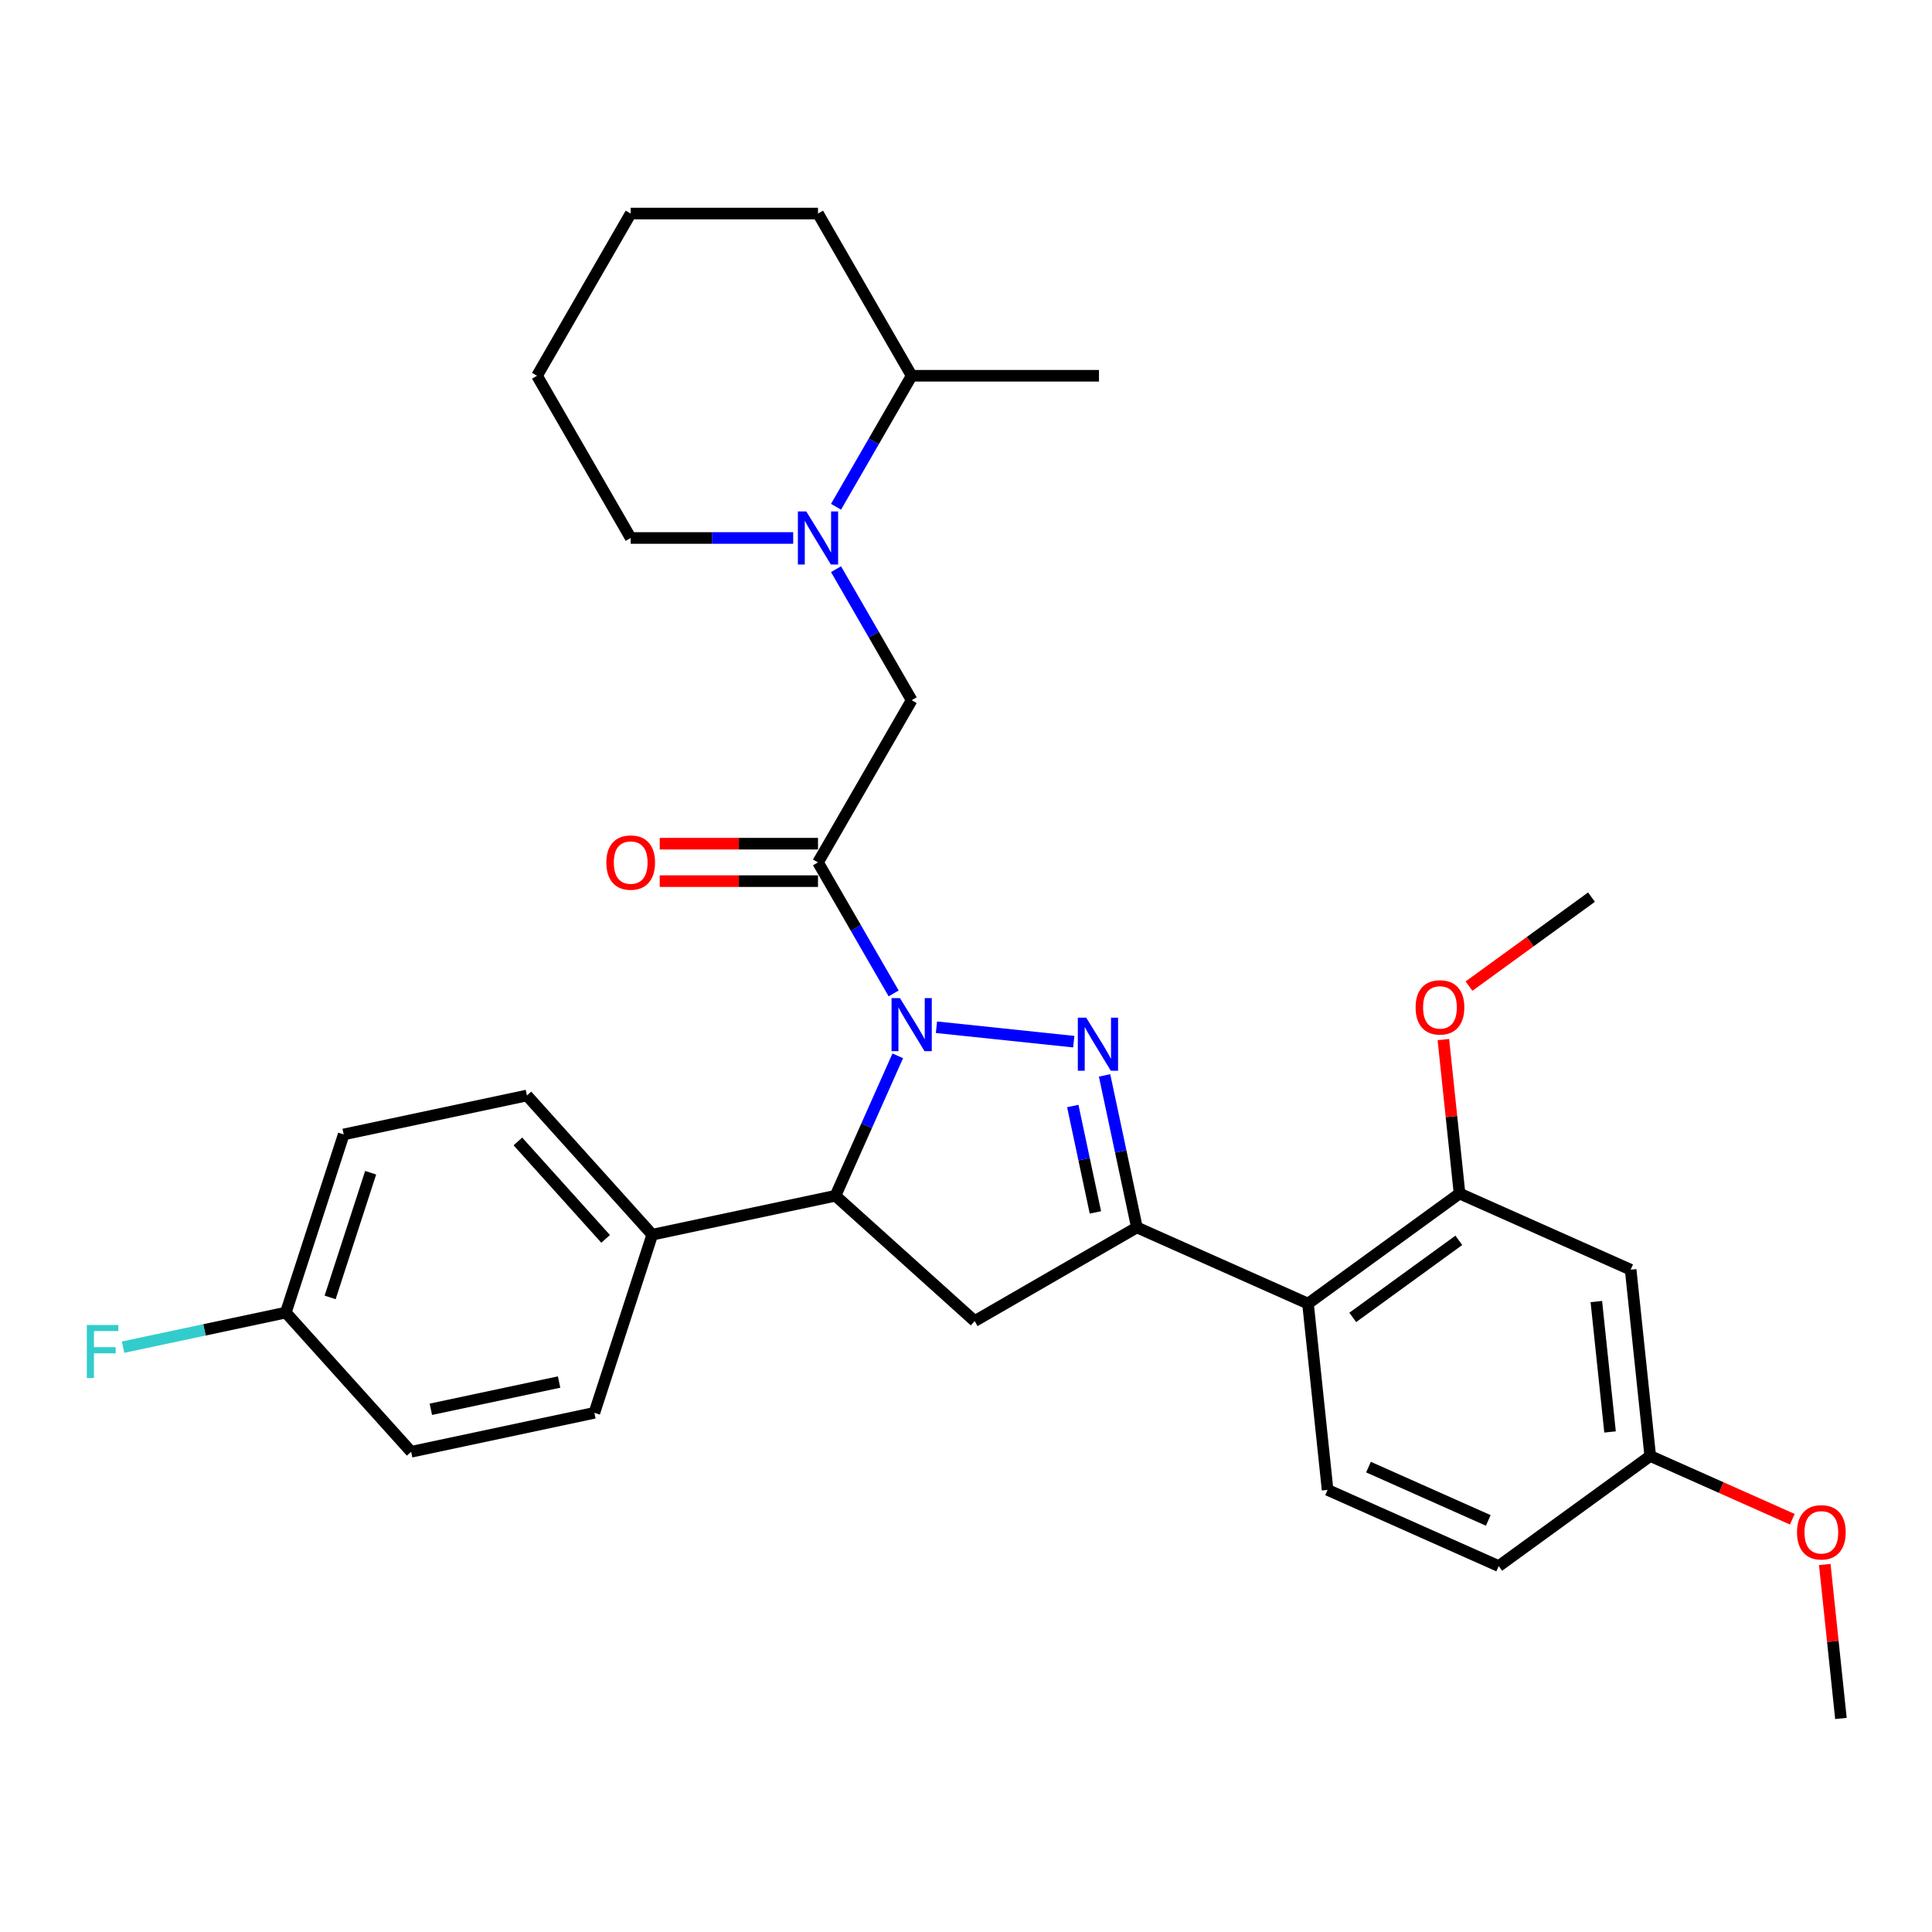 <?xml version='1.0' encoding='iso-8859-1'?>
<svg version='1.1' baseProfile='full'
              xmlns='http://www.w3.org/2000/svg'
                      xmlns:rdkit='http://www.rdkit.org/xml'
                      xmlns:xlink='http://www.w3.org/1999/xlink'
                  xml:space='preserve'
width='1000px' height='1000px' viewBox='0 0 1000 1000'>
<!-- END OF HEADER -->
<rect style='opacity:1.0;fill:#FFFFFF;stroke:none' width='1000' height='1000' x='0' y='0'> </rect>
<path class='bond-0' d='M 432.723,262.305 L 452.298,228.4' style='fill:none;fill-rule:evenodd;stroke:#0000FF;stroke-width:6px;stroke-linecap:butt;stroke-linejoin:miter;stroke-opacity:1' />
<path class='bond-0' d='M 452.298,228.4 L 471.873,194.495' style='fill:none;fill-rule:evenodd;stroke:#000000;stroke-width:6px;stroke-linecap:butt;stroke-linejoin:miter;stroke-opacity:1' />
<path class='bond-1' d='M 432.723,294.609 L 452.298,328.515' style='fill:none;fill-rule:evenodd;stroke:#0000FF;stroke-width:6px;stroke-linecap:butt;stroke-linejoin:miter;stroke-opacity:1' />
<path class='bond-1' d='M 452.298,328.515 L 471.873,362.42' style='fill:none;fill-rule:evenodd;stroke:#000000;stroke-width:6px;stroke-linecap:butt;stroke-linejoin:miter;stroke-opacity:1' />
<path class='bond-2' d='M 410.561,278.457 L 368.503,278.457' style='fill:none;fill-rule:evenodd;stroke:#0000FF;stroke-width:6px;stroke-linecap:butt;stroke-linejoin:miter;stroke-opacity:1' />
<path class='bond-2' d='M 368.503,278.457 L 326.446,278.457' style='fill:none;fill-rule:evenodd;stroke:#000000;stroke-width:6px;stroke-linecap:butt;stroke-linejoin:miter;stroke-opacity:1' />
<path class='bond-3' d='M 471.873,194.495 L 568.825,194.495' style='fill:none;fill-rule:evenodd;stroke:#000000;stroke-width:6px;stroke-linecap:butt;stroke-linejoin:miter;stroke-opacity:1' />
<path class='bond-4' d='M 471.873,194.495 L 423.397,110.532' style='fill:none;fill-rule:evenodd;stroke:#000000;stroke-width:6px;stroke-linecap:butt;stroke-linejoin:miter;stroke-opacity:1' />
<path class='bond-5' d='M 326.446,278.457 L 277.97,194.495' style='fill:none;fill-rule:evenodd;stroke:#000000;stroke-width:6px;stroke-linecap:butt;stroke-linejoin:miter;stroke-opacity:1' />
<path class='bond-6' d='M 464.682,546.497 L 448.561,582.706' style='fill:none;fill-rule:evenodd;stroke:#0000FF;stroke-width:6px;stroke-linecap:butt;stroke-linejoin:miter;stroke-opacity:1' />
<path class='bond-6' d='M 448.561,582.706 L 432.439,618.915' style='fill:none;fill-rule:evenodd;stroke:#000000;stroke-width:6px;stroke-linecap:butt;stroke-linejoin:miter;stroke-opacity:1' />
<path class='bond-7' d='M 462.548,514.193 L 442.973,480.288' style='fill:none;fill-rule:evenodd;stroke:#0000FF;stroke-width:6px;stroke-linecap:butt;stroke-linejoin:miter;stroke-opacity:1' />
<path class='bond-7' d='M 442.973,480.288 L 423.397,446.382' style='fill:none;fill-rule:evenodd;stroke:#000000;stroke-width:6px;stroke-linecap:butt;stroke-linejoin:miter;stroke-opacity:1' />
<path class='bond-8' d='M 484.71,531.694 L 555.78,539.164' style='fill:none;fill-rule:evenodd;stroke:#0000FF;stroke-width:6px;stroke-linecap:butt;stroke-linejoin:miter;stroke-opacity:1' />
<path class='bond-9' d='M 423.397,436.687 L 382.435,436.687' style='fill:none;fill-rule:evenodd;stroke:#000000;stroke-width:6px;stroke-linecap:butt;stroke-linejoin:miter;stroke-opacity:1' />
<path class='bond-9' d='M 382.435,436.687 L 341.473,436.687' style='fill:none;fill-rule:evenodd;stroke:#FF0000;stroke-width:6px;stroke-linecap:butt;stroke-linejoin:miter;stroke-opacity:1' />
<path class='bond-9' d='M 423.397,456.078 L 382.435,456.078' style='fill:none;fill-rule:evenodd;stroke:#000000;stroke-width:6px;stroke-linecap:butt;stroke-linejoin:miter;stroke-opacity:1' />
<path class='bond-9' d='M 382.435,456.078 L 341.473,456.078' style='fill:none;fill-rule:evenodd;stroke:#FF0000;stroke-width:6px;stroke-linecap:butt;stroke-linejoin:miter;stroke-opacity:1' />
<path class='bond-10' d='M 423.397,446.382 L 471.873,362.42' style='fill:none;fill-rule:evenodd;stroke:#000000;stroke-width:6px;stroke-linecap:butt;stroke-linejoin:miter;stroke-opacity:1' />
<path class='bond-11' d='M 588.451,635.312 L 677.021,674.746' style='fill:none;fill-rule:evenodd;stroke:#000000;stroke-width:6px;stroke-linecap:butt;stroke-linejoin:miter;stroke-opacity:1' />
<path class='bond-12' d='M 588.451,635.312 L 504.488,683.788' style='fill:none;fill-rule:evenodd;stroke:#000000;stroke-width:6px;stroke-linecap:butt;stroke-linejoin:miter;stroke-opacity:1' />
<path class='bond-13' d='M 588.451,635.312 L 580.089,595.972' style='fill:none;fill-rule:evenodd;stroke:#000000;stroke-width:6px;stroke-linecap:butt;stroke-linejoin:miter;stroke-opacity:1' />
<path class='bond-13' d='M 580.089,595.972 L 571.727,556.631' style='fill:none;fill-rule:evenodd;stroke:#0000FF;stroke-width:6px;stroke-linecap:butt;stroke-linejoin:miter;stroke-opacity:1' />
<path class='bond-13' d='M 566.976,627.542 L 561.122,600.003' style='fill:none;fill-rule:evenodd;stroke:#000000;stroke-width:6px;stroke-linecap:butt;stroke-linejoin:miter;stroke-opacity:1' />
<path class='bond-13' d='M 561.122,600.003 L 555.269,572.465' style='fill:none;fill-rule:evenodd;stroke:#0000FF;stroke-width:6px;stroke-linecap:butt;stroke-linejoin:miter;stroke-opacity:1' />
<path class='bond-14' d='M 504.488,683.788 L 432.439,618.915' style='fill:none;fill-rule:evenodd;stroke:#000000;stroke-width:6px;stroke-linecap:butt;stroke-linejoin:miter;stroke-opacity:1' />
<path class='bond-15' d='M 432.439,618.915 L 337.606,639.072' style='fill:none;fill-rule:evenodd;stroke:#000000;stroke-width:6px;stroke-linecap:butt;stroke-linejoin:miter;stroke-opacity:1' />
<path class='bond-16' d='M 844.026,657.193 L 854.16,753.614' style='fill:none;fill-rule:evenodd;stroke:#000000;stroke-width:6px;stroke-linecap:butt;stroke-linejoin:miter;stroke-opacity:1' />
<path class='bond-16' d='M 826.262,673.683 L 833.356,741.177' style='fill:none;fill-rule:evenodd;stroke:#000000;stroke-width:6px;stroke-linecap:butt;stroke-linejoin:miter;stroke-opacity:1' />
<path class='bond-17' d='M 844.026,657.193 L 755.456,617.759' style='fill:none;fill-rule:evenodd;stroke:#000000;stroke-width:6px;stroke-linecap:butt;stroke-linejoin:miter;stroke-opacity:1' />
<path class='bond-18' d='M 854.16,753.614 L 775.725,810.6' style='fill:none;fill-rule:evenodd;stroke:#000000;stroke-width:6px;stroke-linecap:butt;stroke-linejoin:miter;stroke-opacity:1' />
<path class='bond-19' d='M 854.16,753.614 L 890.931,769.985' style='fill:none;fill-rule:evenodd;stroke:#000000;stroke-width:6px;stroke-linecap:butt;stroke-linejoin:miter;stroke-opacity:1' />
<path class='bond-19' d='M 890.931,769.985 L 927.702,786.357' style='fill:none;fill-rule:evenodd;stroke:#FF0000;stroke-width:6px;stroke-linecap:butt;stroke-linejoin:miter;stroke-opacity:1' />
<path class='bond-20' d='M 147.94,679.387 L 177.9,587.18' style='fill:none;fill-rule:evenodd;stroke:#000000;stroke-width:6px;stroke-linecap:butt;stroke-linejoin:miter;stroke-opacity:1' />
<path class='bond-20' d='M 170.876,671.548 L 191.847,607.003' style='fill:none;fill-rule:evenodd;stroke:#000000;stroke-width:6px;stroke-linecap:butt;stroke-linejoin:miter;stroke-opacity:1' />
<path class='bond-21' d='M 147.94,679.387 L 105.817,688.34' style='fill:none;fill-rule:evenodd;stroke:#000000;stroke-width:6px;stroke-linecap:butt;stroke-linejoin:miter;stroke-opacity:1' />
<path class='bond-21' d='M 105.817,688.34 L 63.695,697.294' style='fill:none;fill-rule:evenodd;stroke:#33CCCC;stroke-width:6px;stroke-linecap:butt;stroke-linejoin:miter;stroke-opacity:1' />
<path class='bond-22' d='M 147.94,679.387 L 212.814,751.436' style='fill:none;fill-rule:evenodd;stroke:#000000;stroke-width:6px;stroke-linecap:butt;stroke-linejoin:miter;stroke-opacity:1' />
<path class='bond-23' d='M 337.606,639.072 L 272.733,567.023' style='fill:none;fill-rule:evenodd;stroke:#000000;stroke-width:6px;stroke-linecap:butt;stroke-linejoin:miter;stroke-opacity:1' />
<path class='bond-23' d='M 313.466,641.239 L 268.054,590.805' style='fill:none;fill-rule:evenodd;stroke:#000000;stroke-width:6px;stroke-linecap:butt;stroke-linejoin:miter;stroke-opacity:1' />
<path class='bond-24' d='M 337.606,639.072 L 307.647,731.279' style='fill:none;fill-rule:evenodd;stroke:#000000;stroke-width:6px;stroke-linecap:butt;stroke-linejoin:miter;stroke-opacity:1' />
<path class='bond-25' d='M 177.9,587.18 L 272.733,567.023' style='fill:none;fill-rule:evenodd;stroke:#000000;stroke-width:6px;stroke-linecap:butt;stroke-linejoin:miter;stroke-opacity:1' />
<path class='bond-26' d='M 212.814,751.436 L 307.647,731.279' style='fill:none;fill-rule:evenodd;stroke:#000000;stroke-width:6px;stroke-linecap:butt;stroke-linejoin:miter;stroke-opacity:1' />
<path class='bond-26' d='M 223.007,729.446 L 289.39,715.336' style='fill:none;fill-rule:evenodd;stroke:#000000;stroke-width:6px;stroke-linecap:butt;stroke-linejoin:miter;stroke-opacity:1' />
<path class='bond-27' d='M 775.725,810.6 L 687.155,771.166' style='fill:none;fill-rule:evenodd;stroke:#000000;stroke-width:6px;stroke-linecap:butt;stroke-linejoin:miter;stroke-opacity:1' />
<path class='bond-27' d='M 770.326,786.971 L 708.327,759.368' style='fill:none;fill-rule:evenodd;stroke:#000000;stroke-width:6px;stroke-linecap:butt;stroke-linejoin:miter;stroke-opacity:1' />
<path class='bond-28' d='M 687.155,771.166 L 677.021,674.746' style='fill:none;fill-rule:evenodd;stroke:#000000;stroke-width:6px;stroke-linecap:butt;stroke-linejoin:miter;stroke-opacity:1' />
<path class='bond-29' d='M 677.021,674.746 L 755.456,617.759' style='fill:none;fill-rule:evenodd;stroke:#000000;stroke-width:6px;stroke-linecap:butt;stroke-linejoin:miter;stroke-opacity:1' />
<path class='bond-29' d='M 700.183,681.885 L 755.088,641.994' style='fill:none;fill-rule:evenodd;stroke:#000000;stroke-width:6px;stroke-linecap:butt;stroke-linejoin:miter;stroke-opacity:1' />
<path class='bond-30' d='M 755.456,617.759 L 751.269,577.916' style='fill:none;fill-rule:evenodd;stroke:#000000;stroke-width:6px;stroke-linecap:butt;stroke-linejoin:miter;stroke-opacity:1' />
<path class='bond-30' d='M 751.269,577.916 L 747.081,538.073' style='fill:none;fill-rule:evenodd;stroke:#FF0000;stroke-width:6px;stroke-linecap:butt;stroke-linejoin:miter;stroke-opacity:1' />
<path class='bond-31' d='M 944.489,809.781 L 948.676,849.624' style='fill:none;fill-rule:evenodd;stroke:#FF0000;stroke-width:6px;stroke-linecap:butt;stroke-linejoin:miter;stroke-opacity:1' />
<path class='bond-31' d='M 948.676,849.624 L 952.864,889.468' style='fill:none;fill-rule:evenodd;stroke:#000000;stroke-width:6px;stroke-linecap:butt;stroke-linejoin:miter;stroke-opacity:1' />
<path class='bond-32' d='M 760.35,510.421 L 792.054,487.386' style='fill:none;fill-rule:evenodd;stroke:#FF0000;stroke-width:6px;stroke-linecap:butt;stroke-linejoin:miter;stroke-opacity:1' />
<path class='bond-32' d='M 792.054,487.386 L 823.758,464.352' style='fill:none;fill-rule:evenodd;stroke:#000000;stroke-width:6px;stroke-linecap:butt;stroke-linejoin:miter;stroke-opacity:1' />
<path class='bond-33' d='M 423.397,110.532 L 326.446,110.532' style='fill:none;fill-rule:evenodd;stroke:#000000;stroke-width:6px;stroke-linecap:butt;stroke-linejoin:miter;stroke-opacity:1' />
<path class='bond-34' d='M 277.97,194.495 L 326.446,110.532' style='fill:none;fill-rule:evenodd;stroke:#000000;stroke-width:6px;stroke-linecap:butt;stroke-linejoin:miter;stroke-opacity:1' />
<path  class='atom-0' d='M 417.328 264.729
L 426.325 279.272
Q 427.217 280.707, 428.652 283.305
Q 430.087 285.903, 430.165 286.058
L 430.165 264.729
L 433.81 264.729
L 433.81 292.186
L 430.048 292.186
L 420.392 276.286
Q 419.267 274.424, 418.065 272.291
Q 416.902 270.158, 416.553 269.499
L 416.553 292.186
L 412.985 292.186
L 412.985 264.729
L 417.328 264.729
' fill='#0000FF'/>
<path  class='atom-3' d='M 465.804 516.617
L 474.801 531.159
Q 475.693 532.594, 477.128 535.193
Q 478.563 537.791, 478.64 537.946
L 478.64 516.617
L 482.286 516.617
L 482.286 544.073
L 478.524 544.073
L 468.868 528.173
Q 467.743 526.312, 466.541 524.179
Q 465.377 522.046, 465.028 521.387
L 465.028 544.073
L 461.461 544.073
L 461.461 516.617
L 465.804 516.617
' fill='#0000FF'/>
<path  class='atom-5' d='M 313.842 446.46
Q 313.842 439.867, 317.1 436.183
Q 320.357 432.499, 326.446 432.499
Q 332.534 432.499, 335.792 436.183
Q 339.049 439.867, 339.049 446.46
Q 339.049 453.13, 335.753 456.931
Q 332.457 460.693, 326.446 460.693
Q 320.396 460.693, 317.1 456.931
Q 313.842 453.169, 313.842 446.46
M 326.446 457.59
Q 330.634 457.59, 332.883 454.798
Q 335.171 451.967, 335.171 446.46
Q 335.171 441.07, 332.883 438.355
Q 330.634 435.601, 326.446 435.601
Q 322.257 435.601, 319.969 438.316
Q 317.72 441.031, 317.72 446.46
Q 317.72 452.006, 319.969 454.798
Q 322.257 457.59, 326.446 457.59
' fill='#FF0000'/>
<path  class='atom-10' d='M 562.224 526.751
L 571.222 541.294
Q 572.114 542.728, 573.548 545.327
Q 574.983 547.925, 575.061 548.08
L 575.061 526.751
L 578.706 526.751
L 578.706 554.208
L 574.945 554.208
L 565.288 538.307
Q 564.164 536.446, 562.961 534.313
Q 561.798 532.18, 561.449 531.521
L 561.449 554.208
L 557.881 554.208
L 557.881 526.751
L 562.224 526.751
' fill='#0000FF'/>
<path  class='atom-15' d='M 44.944 685.816
L 61.271 685.816
L 61.271 688.957
L 48.628 688.957
L 48.628 697.295
L 59.875 697.295
L 59.875 700.475
L 48.628 700.475
L 48.628 713.273
L 44.944 713.273
L 44.944 685.816
' fill='#33CCCC'/>
<path  class='atom-24' d='M 930.126 793.125
Q 930.126 786.532, 933.384 782.848
Q 936.641 779.164, 942.73 779.164
Q 948.818 779.164, 952.076 782.848
Q 955.334 786.532, 955.334 793.125
Q 955.334 799.795, 952.037 803.596
Q 948.741 807.357, 942.73 807.357
Q 936.68 807.357, 933.384 803.596
Q 930.126 799.834, 930.126 793.125
M 942.73 804.255
Q 946.918 804.255, 949.167 801.463
Q 951.455 798.632, 951.455 793.125
Q 951.455 787.734, 949.167 785.02
Q 946.918 782.266, 942.73 782.266
Q 938.542 782.266, 936.253 784.981
Q 934.004 787.696, 934.004 793.125
Q 934.004 798.67, 936.253 801.463
Q 938.542 804.255, 942.73 804.255
' fill='#FF0000'/>
<path  class='atom-26' d='M 732.718 521.416
Q 732.718 514.824, 735.976 511.139
Q 739.233 507.455, 745.322 507.455
Q 751.411 507.455, 754.668 511.139
Q 757.926 514.824, 757.926 521.416
Q 757.926 528.087, 754.629 531.887
Q 751.333 535.649, 745.322 535.649
Q 739.272 535.649, 735.976 531.887
Q 732.718 528.125, 732.718 521.416
M 745.322 532.546
Q 749.51 532.546, 751.76 529.754
Q 754.048 526.923, 754.048 521.416
Q 754.048 516.026, 751.76 513.311
Q 749.51 510.558, 745.322 510.558
Q 741.134 510.558, 738.846 513.272
Q 736.596 515.987, 736.596 521.416
Q 736.596 526.962, 738.846 529.754
Q 741.134 532.546, 745.322 532.546
' fill='#FF0000'/>
</svg>
